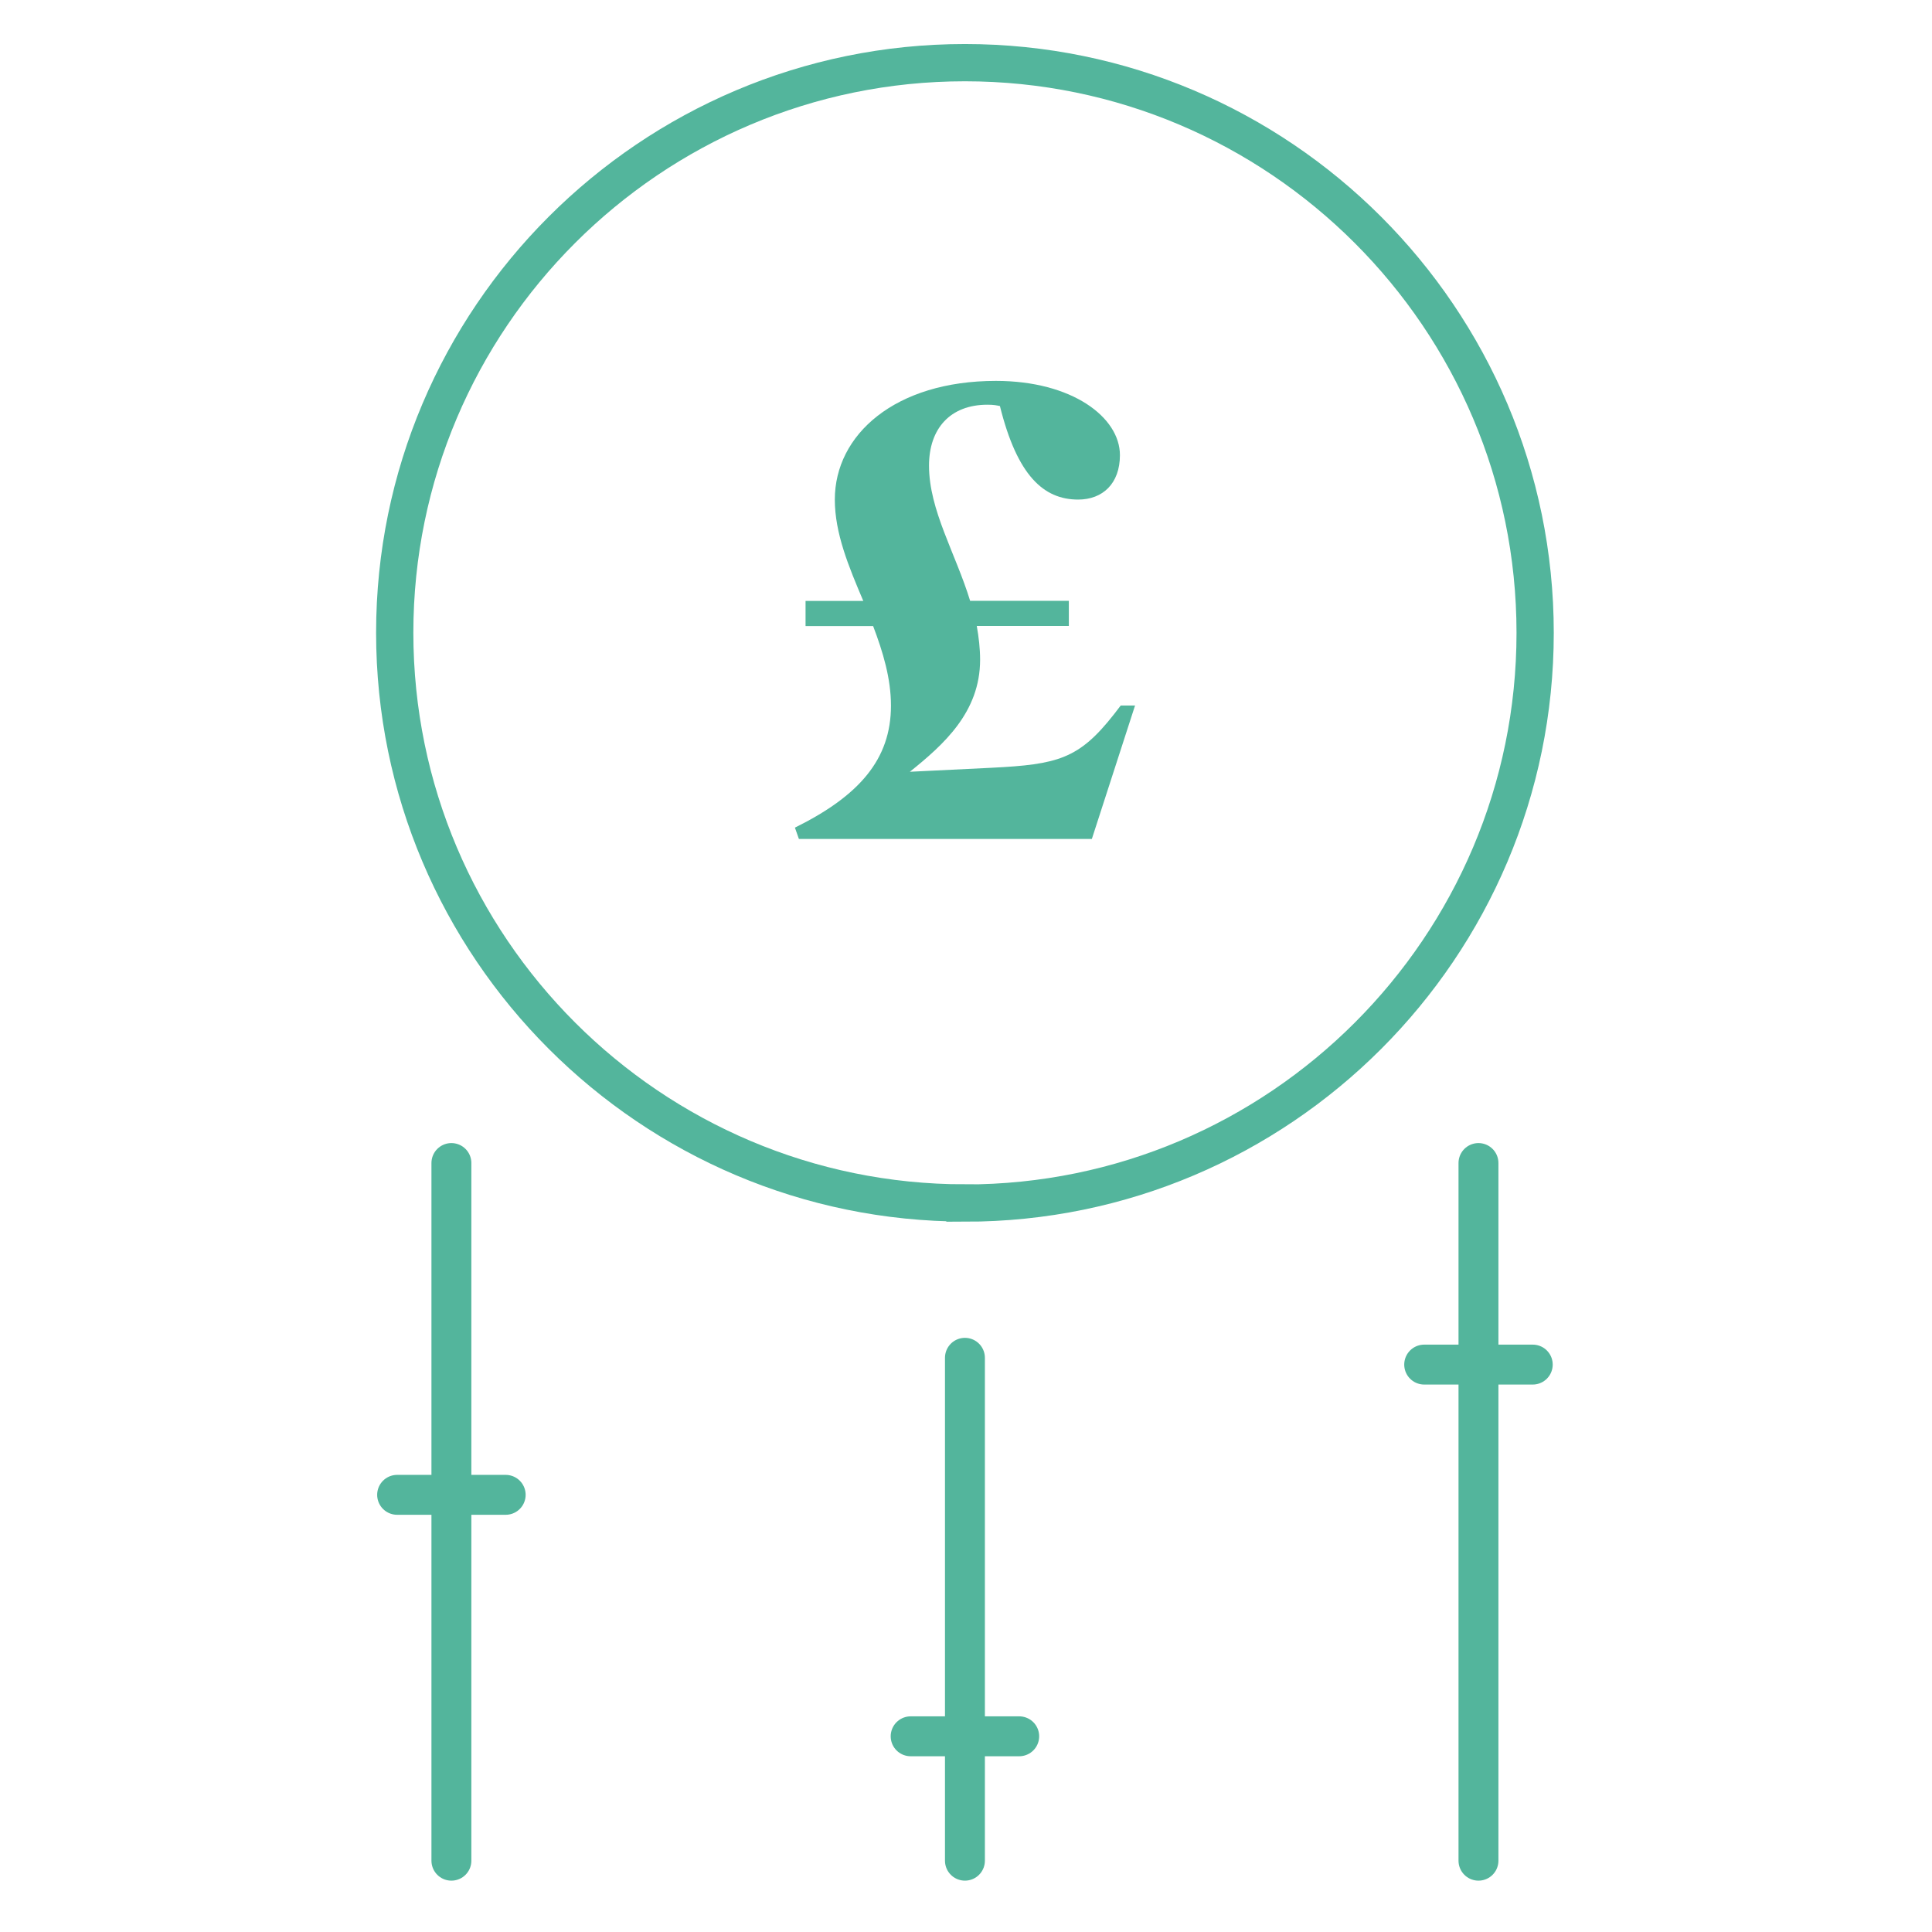 <?xml version="1.0" encoding="UTF-8"?>
<svg id="Layer_2" data-name="Layer 2" xmlns="http://www.w3.org/2000/svg" viewBox="0 0 145.22 145.22">
  <defs>
    <style>
      .cls-1, .cls-2, .cls-3 {
        fill: none;
      }

      .cls-2 {
        stroke-linecap: round;
        stroke-width: 3px;
      }

      .cls-2, .cls-3 {
        stroke: #53b59c;
        stroke-miterlimit: 10;
      }

      .cls-3 {
        stroke-width: 2.8px;
      }

      .cls-4 {
        fill: #53b59c;
      }
    </style>
  </defs>
  <g id="Layer_1-2" data-name="Layer 1">
    <g>
      <g>
        <g>
          <path class="cls-3" d="M72.53,90.42c-23.63,0-42.86-19.23-42.86-42.86S48.9,4.71,72.53,4.71s42.86,19.23,42.86,42.86-19.23,42.86-42.86,42.86Z"/>
          <path class="cls-4" d="M85.31,53.05l-3.24,10.01h-22.02l-.3-.85c4.83-2.39,7.22-5.13,7.22-9.17,0-2.04-.6-4.03-1.34-5.98h-5.08v-1.89h4.34c-1.1-2.59-2.14-5.08-2.14-7.62,0-4.88,4.53-8.92,12.11-8.92,5.73,0,9.32,2.74,9.32,5.58,0,2.14-1.3,3.34-3.14,3.34-2.59,0-4.58-1.79-5.88-7.03-.25-.05-.45-.1-.94-.1-2.79,0-4.39,1.79-4.39,4.58,0,3.34,1.99,6.57,3.09,10.16h7.42v1.89h-6.92c.15.85.25,1.69.25,2.54,0,3.94-2.74,6.38-5.28,8.42l6.13-.3c4.98-.25,6.57-.65,9.22-4.03l.5-.65h1.09Z"/>
        </g>
        <line class="cls-2" x1="33.93" y1="87.42" x2="33.93" y2="139.86"/>
        <line class="cls-2" x1="38.01" y1="112.36" x2="29.85" y2="112.36"/>
        <line class="cls-2" x1="76.61" y1="130.51" x2="68.45" y2="130.51"/>
        <line class="cls-2" x1="115.21" y1="102.57" x2="107.05" y2="102.57"/>
        <line class="cls-2" x1="72.53" y1="102.06" x2="72.53" y2="139.86"/>
        <line class="cls-2" x1="111.13" y1="87.42" x2="111.13" y2="139.86"/>
      </g>
      <rect class="cls-1" x="0" width="145.22" height="145.22"/>
    </g>
  </g>
</svg>